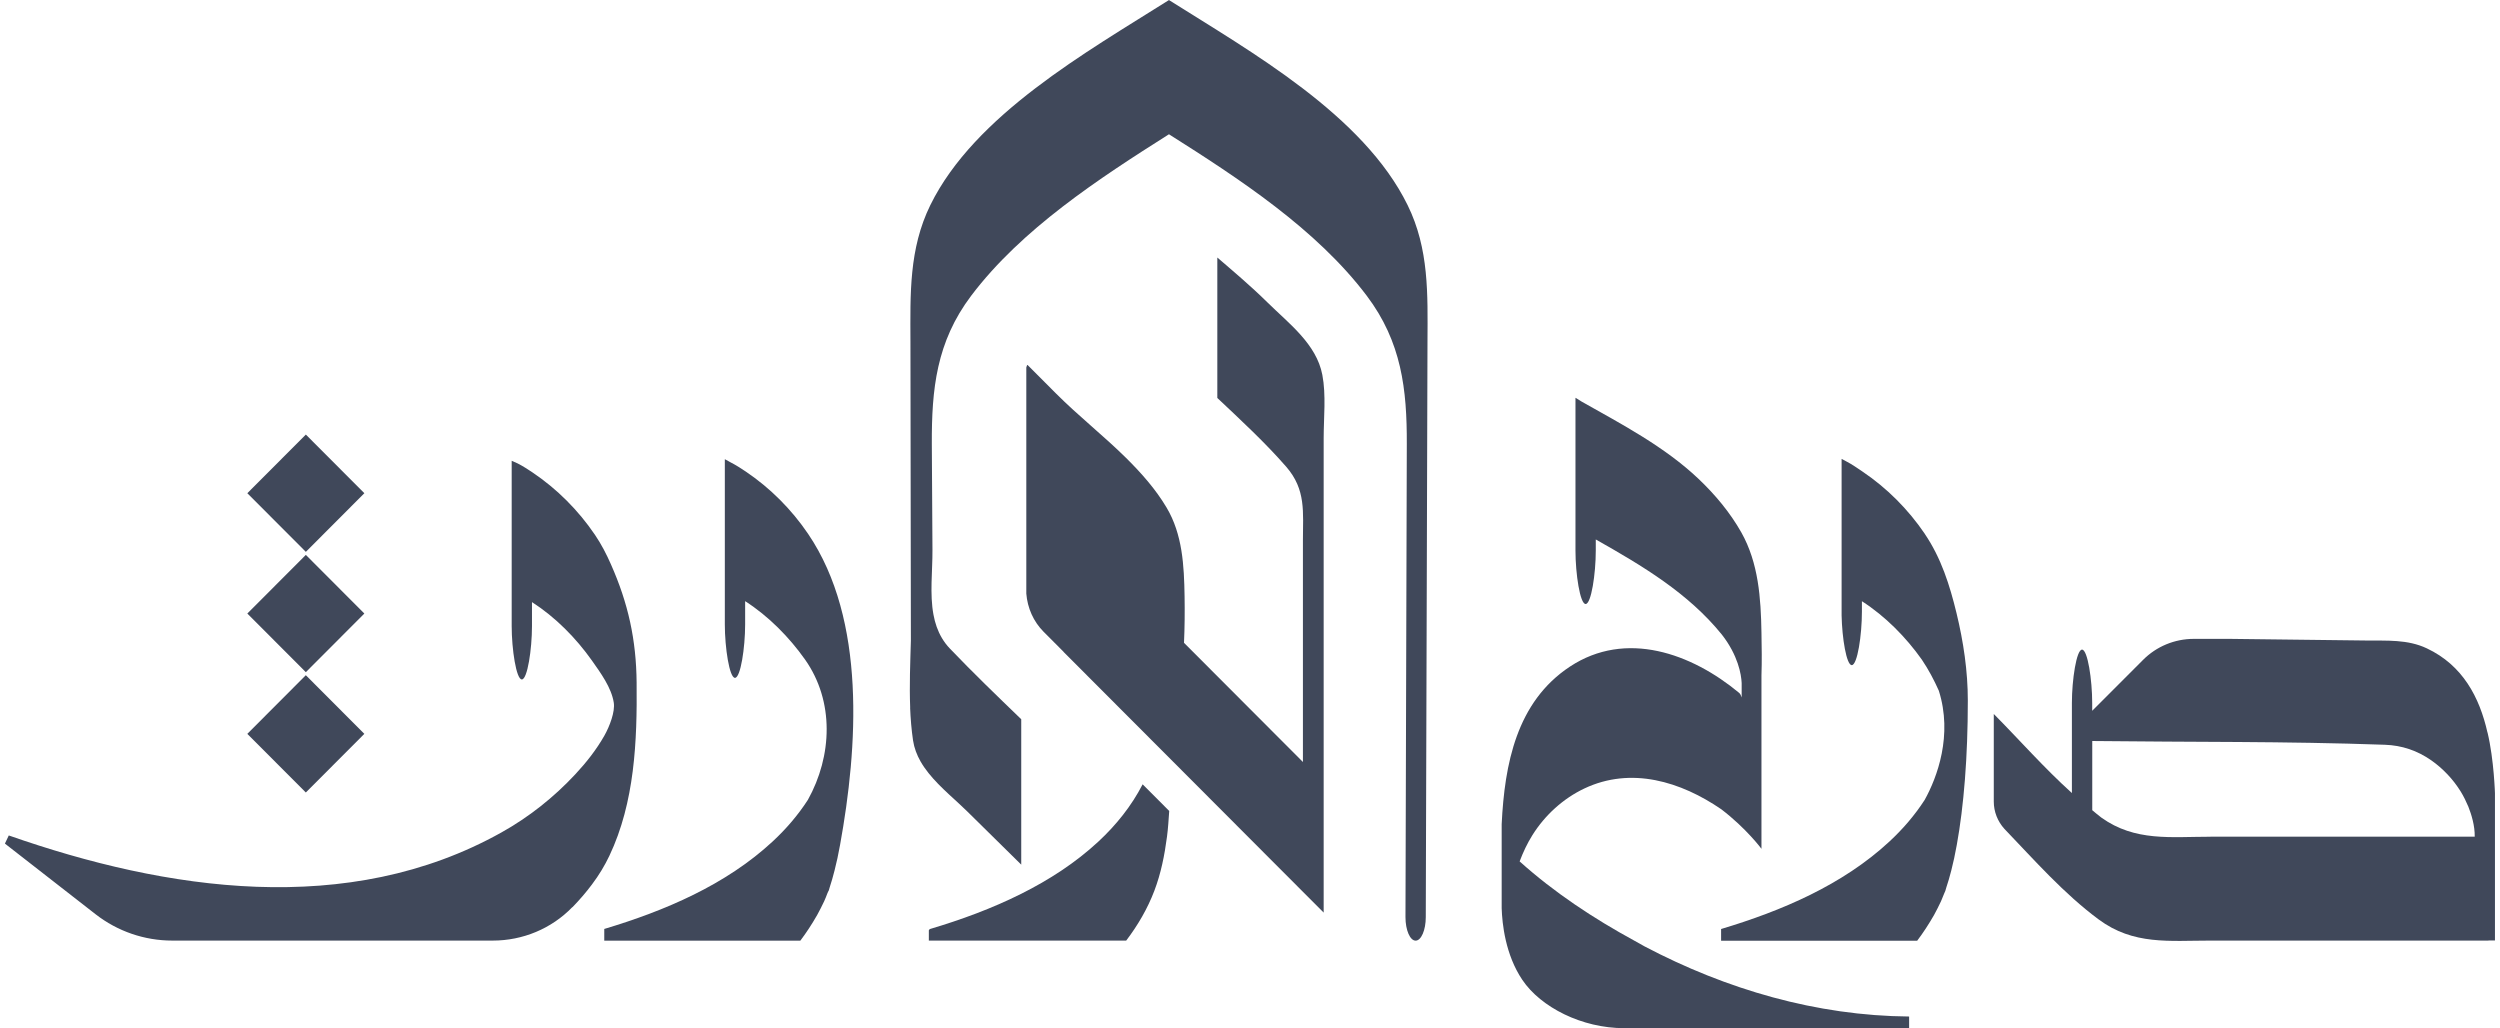 <svg width="248" height="102" viewBox="0 0 248 102" fill="none" xmlns="http://www.w3.org/2000/svg">
<g id="Logo" clip-path="url(#clip0_2314_5289)">
<path id="Vector" d="M82.208 88.36C82.246 88.265 82.258 88.164 82.29 88.076C82.466 87.546 82.63 86.972 82.787 86.353C82.989 85.571 83.171 84.726 83.335 83.811C85.085 74.164 85.96 61.508 80.168 52.965C78.513 50.524 76.41 48.417 73.968 46.77C73.496 46.455 73.011 46.139 72.501 45.88L71.903 45.552V61.943C71.903 64.253 72.356 67.243 72.91 67.243C73.464 67.243 73.918 64.246 73.918 61.943V59.634C76.247 61.13 78.293 63.212 79.86 65.426C82.787 69.578 82.561 74.997 80.143 79.344C79.161 80.865 77.972 82.246 76.637 83.483C71.985 87.792 65.948 90.353 59.943 92.152V93.312H79.394C79.992 92.524 80.534 91.691 81.062 90.77C81.119 90.682 81.169 90.555 81.226 90.461C81.289 90.353 81.352 90.221 81.415 90.101C81.648 89.666 81.874 89.174 82.082 88.606C82.114 88.524 82.158 88.442 82.195 88.36H82.208Z" fill="#40485A"/>
<path id="Vector_2" d="M190.946 52.965C189.291 50.524 187.188 48.416 184.746 46.77C184.274 46.454 183.72 46.063 183.216 45.804L182.687 45.52V60.681V60.776C182.687 60.864 182.687 60.959 182.687 61.047C182.732 63.293 183.166 65.981 183.695 65.981C184.255 65.981 184.702 62.984 184.702 60.681V59.64C187.031 61.136 189.077 63.218 190.644 65.432C191.305 66.41 191.853 67.445 192.331 68.517C193.729 72.934 192.168 77.117 190.928 79.35C189.946 80.871 188.756 82.252 187.421 83.489C182.769 87.798 176.732 90.36 170.733 92.158V93.319H190.185C190.783 92.53 191.324 91.697 191.853 90.776C191.91 90.688 191.96 90.561 192.017 90.467C192.079 90.36 192.142 90.227 192.205 90.107C192.438 89.672 192.659 89.18 192.873 88.612C192.904 88.53 192.948 88.448 192.98 88.366C193.017 88.271 193.03 88.17 193.061 88.082C193.238 87.552 193.408 86.978 193.565 86.36C193.767 85.577 193.949 84.732 194.113 83.817C194.811 79.975 195.208 75.066 195.208 69.502C195.208 66.574 194.774 63.666 194.088 60.827C193.414 58.044 192.564 55.363 190.946 52.972V52.965Z" fill="#40485A"/>
<path id="Vector_3" d="M30.338 66.981L24.534 72.799L30.338 78.616L36.142 72.799L30.338 66.981Z" fill="#40485A"/>
<path id="Vector_4" d="M30.339 55.045L24.535 60.863L30.339 66.68L36.143 60.863L30.339 55.045Z" fill="#40485A"/>
<path id="Vector_5" d="M30.34 43.109L24.535 48.927L30.34 54.744L36.144 48.927L30.34 43.109Z" fill="#40485A"/>
<path id="Vector_6" d="M161.134 102H189.385V100.839C180.201 100.764 171.269 98.158 163.161 93.893C162.815 93.71 162.468 93.502 162.122 93.312C158.1 91.123 154.172 88.53 150.747 85.451C151.093 84.543 151.503 83.659 152.019 82.839C153.253 80.871 155.059 79.218 157.162 78.221C161.814 76.013 166.749 77.533 170.759 80.284C173.245 82.183 174.737 84.202 174.737 84.202V67.003C174.787 65.59 174.762 64.177 174.737 62.764C174.68 59.338 174.448 55.855 172.742 52.82C171.621 50.833 170.129 49.054 168.48 47.489C165.106 44.297 160.895 42.095 156.885 39.83L156.287 39.458V54.618C156.287 56.928 156.74 59.918 157.294 59.918C157.848 59.918 158.301 56.921 158.301 54.618V53.514C162.89 56.107 167.473 58.827 170.809 62.953C172.421 65.016 172.735 66.909 172.773 67.76V69.186C172.716 68.997 172.641 68.833 172.521 68.732C167.813 64.82 161.297 62.461 155.739 66.126C150.432 69.628 149.255 75.811 148.966 81.76V90.095C149.016 91.641 149.331 94.7 151.012 97.199C152.85 99.931 156.935 101.994 161.115 101.994L161.134 102Z" fill="#40485A"/>
<path id="Vector_7" d="M131.308 90.536V43.47C131.308 41.451 131.56 39.186 131.176 37.186C130.591 34.114 127.834 32.076 125.725 29.994C124.069 28.36 122.3 26.877 120.758 25.546V39.477C123.1 41.685 125.486 43.887 127.582 46.29C129.577 48.574 129.25 50.827 129.25 53.596V75.59C125.316 71.647 121.388 67.71 117.453 63.767C117.523 62.227 117.535 60.688 117.51 59.148C117.46 56.114 117.309 53.01 115.722 50.347C114.639 48.524 113.211 46.915 111.706 45.426C109.465 43.212 106.985 41.268 104.763 39.041C103.819 38.095 102.881 37.155 101.936 36.208C101.899 36.17 101.854 36.284 101.81 36.454V58.883C101.924 60.309 102.515 61.66 103.535 62.681L105.512 64.663H105.499C107.381 66.549 109.264 68.436 111.139 70.316C112.827 72.007 114.514 73.697 116.201 75.388C119.405 78.6 122.615 81.817 125.819 85.029C126.965 86.177 128.111 87.325 129.256 88.473C129.942 89.161 130.629 89.849 131.315 90.536H131.308Z" fill="#40485A"/>
<path id="Vector_8" d="M92.267 92.151C92.223 92.164 92.179 92.214 92.141 92.284V93.306H111.719C112.871 91.792 113.84 90.132 114.513 88.359C115.168 86.637 115.527 84.826 115.766 82.997C115.879 82.151 115.924 81.299 115.987 80.448C115.105 79.564 114.23 78.688 113.349 77.804C112.241 79.956 110.724 81.848 108.955 83.489C106.683 85.596 104.07 87.281 101.3 88.668C98.405 90.12 95.327 91.243 92.261 92.157L92.267 92.151Z" fill="#40485A"/>
<path id="Vector_9" d="M246.757 72.669C245.97 69.161 244.29 65.987 240.739 64.316C238.832 63.413 236.78 63.565 234.728 63.539C230.22 63.483 225.72 63.426 221.212 63.376H217.624C215.73 63.376 213.917 64.126 212.582 65.47L207.546 70.511V69.741C207.546 67.432 207.093 64.442 206.539 64.442C205.985 64.442 205.532 67.439 205.532 69.741V78.669C202.806 76.215 200.345 73.413 197.783 70.827V79.514C197.783 80.517 198.16 81.476 198.834 82.221C201.824 85.338 204.72 88.637 208.182 91.205C211.644 93.773 215.169 93.306 219.286 93.306H246.852C246.852 93.306 246.858 93.3 246.864 93.293H247.506V78.833C247.506 78.833 247.412 75.363 246.763 72.663L246.757 72.669ZM219.28 83.003C215.346 83.003 211.802 83.502 208.453 81.104C208.138 80.877 207.855 80.612 207.552 80.372V78V73.508C217.53 73.628 226.588 73.527 236.566 73.88C238.265 73.937 239.795 74.454 241.192 75.432C242.351 76.246 243.352 77.312 244.101 78.517C244.397 78.997 244.642 79.508 244.862 80.025C245.171 80.808 245.511 81.918 245.492 82.997H219.292L219.28 83.003Z" fill="#40485A"/>
<path id="Vector_10" d="M56.789 89.994C57.475 89.287 58.124 88.537 58.715 87.748C59.433 86.795 59.993 85.855 60.447 84.902C62.971 79.584 63.21 73.508 63.153 67.723C63.116 63.458 62.316 59.843 60.604 55.981C60.163 54.978 59.66 54 59.024 53.06C57.368 50.618 55.266 48.511 52.823 46.864C52.351 46.549 51.867 46.234 51.357 45.975L50.759 45.71V62.101C50.759 64.41 51.212 67.401 51.766 67.401C52.32 67.401 52.773 64.404 52.773 62.101V59.729C55.102 61.224 57.148 63.306 58.715 65.521C59.578 66.745 60.654 68.208 60.887 69.704C61.026 70.6 60.484 72.032 59.956 72.972C59.162 74.372 58.161 75.641 57.066 76.814C54.938 79.098 52.465 81.06 49.739 82.581C34.511 91.092 16.483 88.341 0.871 82.877L0.487 83.685L9.483 90.694C11.655 92.385 14.33 93.306 17.081 93.306H48.889C51.854 93.306 54.706 92.126 56.77 89.994H56.789Z" fill="#40485A"/>
<path id="Vector_11" d="M90.284 70.202C90.329 71.3 90.417 72.391 90.574 73.451C90.687 74.202 90.952 74.89 91.317 75.533C92.236 77.142 93.784 78.473 95.157 79.741C95.434 79.994 95.698 80.246 95.956 80.499C96.85 81.375 97.738 82.252 98.632 83.136C99.525 84.013 100.413 84.89 101.307 85.773V71.35C98.915 69.041 96.516 66.732 94.225 64.334C93.917 64.013 93.659 63.666 93.445 63.306C93.016 62.587 92.752 61.804 92.601 60.978C92.217 58.921 92.513 56.637 92.5 54.555L92.437 44.038C92.418 38.625 92.878 33.924 96.346 29.331C101.338 22.726 108.993 17.729 115.961 13.319C122.924 17.722 130.584 22.726 135.576 29.331C139.045 33.924 139.574 38.637 139.555 44.063L139.423 90.978C139.423 92.271 139.876 93.312 140.43 93.312C140.984 93.312 141.437 92.265 141.437 90.978L141.607 33.855C141.626 29.192 141.771 24.694 139.637 20.353C135.243 11.394 124.094 5.142 115.961 0.006C107.828 5.142 96.68 11.394 92.286 20.353C90.159 24.694 90.303 29.192 90.316 33.855L90.36 63.546C90.297 65.754 90.203 68.006 90.291 70.202H90.284Z" fill="#40485A"/>
</g>
<defs>
<clipPath id="clip0_2314_5289">
<rect width="247" height="102" fill="white" transform="translate(0.5)"/>
</clipPath>
</defs>
</svg>
